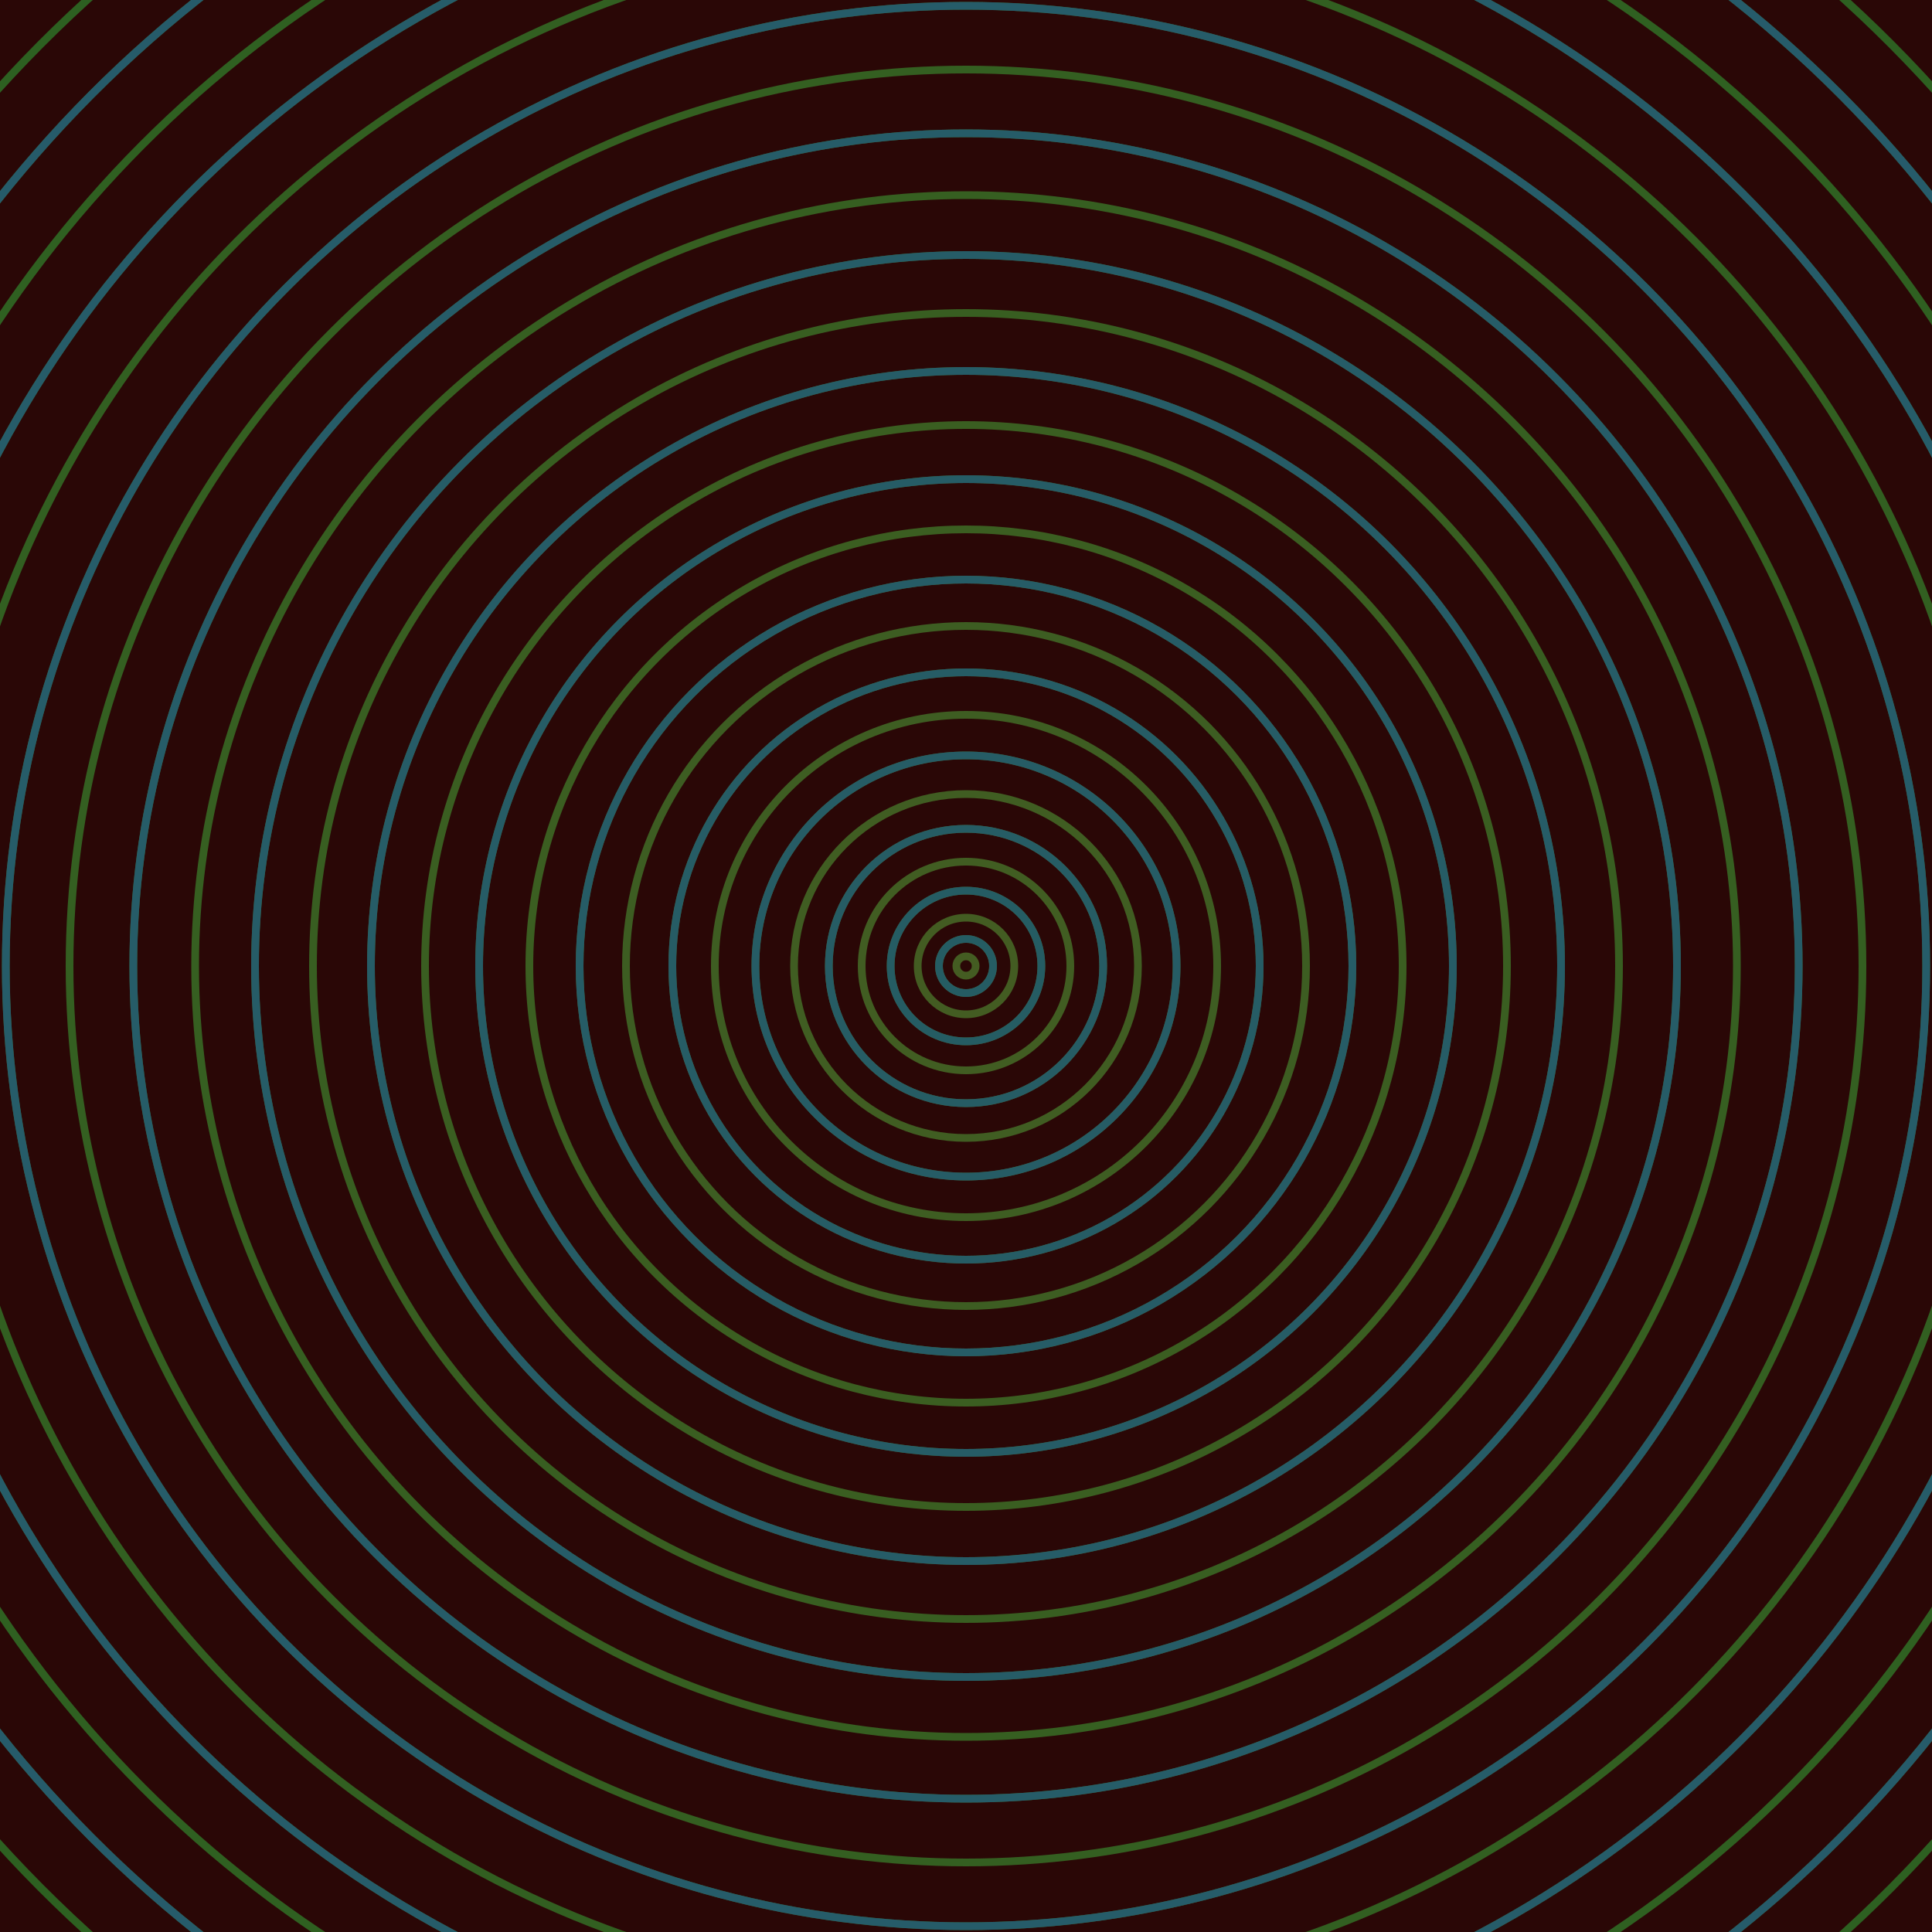 <svg xmlns="http://www.w3.org/2000/svg" xmlns:xlink="http://www.w3.org/1999/xlink" version="1.1" viewBox="-0 -0 1 1" width="500" height="500"><rect x="0" y="0" width="1" height="1" fill="#2a0706"></rect><rect x="0" y="0" width="1" height="1" fill="#2a0706"></rect><g><g><circle cx="0.5" cy="0.5" r="0.005" stroke="#445c22" fill="none" stroke-width="0.004"><animate data-id="a0" attributeName="stroke" begin="indefinate" dur="0.1s" from="#ef8aff" to="#445c22"></animate></circle><circle cx="0.5" cy="0.5" r="0.014" stroke="#435c22" fill="none" stroke-width="0.004"><animate data-id="a1" attributeName="stroke" begin="indefinate" dur="0.1s" from="#ef8aff" to="#445c22"></animate></circle><circle cx="0.5" cy="0.5" r="0.025" stroke="#435c22" fill="none" stroke-width="0.004"><animate data-id="a2" attributeName="stroke" begin="indefinate" dur="0.1s" from="#ef8aff" to="#445c22"></animate></circle><circle cx="0.5" cy="0.5" r="0.039" stroke="#425c22" fill="none" stroke-width="0.004"><animate data-id="a3" attributeName="stroke" begin="indefinate" dur="0.1s" from="#ef8aff" to="#445c22"></animate></circle><circle cx="0.5" cy="0.5" r="0.054" stroke="#415d22" fill="none" stroke-width="0.004"><animate data-id="a4" attributeName="stroke" begin="indefinate" dur="0.1s" from="#ef8aff" to="#445c22"></animate></circle><circle cx="0.5" cy="0.5" r="0.071" stroke="#415d22" fill="none" stroke-width="0.004"><animate data-id="a5" attributeName="stroke" begin="indefinate" dur="0.1s" from="#ef8aff" to="#445c22"></animate></circle><circle cx="0.5" cy="0.5" r="0.089" stroke="#405d22" fill="none" stroke-width="0.004"><animate data-id="a6" attributeName="stroke" begin="indefinate" dur="0.1s" from="#ef8aff" to="#445c22"></animate></circle><circle cx="0.5" cy="0.5" r="0.109" stroke="#3f5d22" fill="none" stroke-width="0.004"><animate data-id="a7" attributeName="stroke" begin="indefinate" dur="0.1s" from="#ef8aff" to="#445c22"></animate></circle><circle cx="0.5" cy="0.5" r="0.13" stroke="#3e5d22" fill="none" stroke-width="0.004"><animate data-id="a8" attributeName="stroke" begin="indefinate" dur="0.1s" from="#ef8aff" to="#445c22"></animate></circle><circle cx="0.5" cy="0.5" r="0.152" stroke="#3e5d22" fill="none" stroke-width="0.004"><animate data-id="a9" attributeName="stroke" begin="indefinate" dur="0.1s" from="#ef8aff" to="#445c22"></animate></circle><circle cx="0.5" cy="0.5" r="0.176" stroke="#3d5d22" fill="none" stroke-width="0.004"><animate data-id="a10" attributeName="stroke" begin="indefinate" dur="0.1s" from="#ef8aff" to="#445c22"></animate></circle><circle cx="0.5" cy="0.5" r="0.2" stroke="#3c5e22" fill="none" stroke-width="0.004"><animate data-id="a11" attributeName="stroke" begin="indefinate" dur="0.1s" from="#ef8aff" to="#445c22"></animate></circle><circle cx="0.5" cy="0.5" r="0.226" stroke="#3b5e21" fill="none" stroke-width="0.004"><animate data-id="a12" attributeName="stroke" begin="indefinate" dur="0.1s" from="#ef8aff" to="#445c22"></animate></circle><circle cx="0.5" cy="0.5" r="0.252" stroke="#3b5e21" fill="none" stroke-width="0.004"><animate data-id="a13" attributeName="stroke" begin="indefinate" dur="0.1s" from="#ef8aff" to="#445c22"></animate></circle><circle cx="0.5" cy="0.5" r="0.28" stroke="#3a5e21" fill="none" stroke-width="0.004"><animate data-id="a14" attributeName="stroke" begin="indefinate" dur="0.1s" from="#ef8aff" to="#445c22"></animate></circle><circle cx="0.5" cy="0.5" r="0.308" stroke="#395e21" fill="none" stroke-width="0.004"><animate data-id="a15" attributeName="stroke" begin="indefinate" dur="0.1s" from="#ef8aff" to="#445c22"></animate></circle><circle cx="0.5" cy="0.5" r="0.338" stroke="#385e21" fill="none" stroke-width="0.004"><animate data-id="a16" attributeName="stroke" begin="indefinate" dur="0.1s" from="#ef8aff" to="#445c22"></animate></circle><circle cx="0.5" cy="0.5" r="0.368" stroke="#375e21" fill="none" stroke-width="0.004"><animate data-id="a17" attributeName="stroke" begin="indefinate" dur="0.1s" from="#ef8aff" to="#445c22"></animate></circle><circle cx="0.5" cy="0.5" r="0.399" stroke="#365f21" fill="none" stroke-width="0.004"><animate data-id="a18" attributeName="stroke" begin="indefinate" dur="0.1s" from="#ef8aff" to="#445c22"></animate></circle><circle cx="0.5" cy="0.5" r="0.431" stroke="#355f21" fill="none" stroke-width="0.004"><animate data-id="a19" attributeName="stroke" begin="indefinate" dur="0.1s" from="#ef8aff" to="#445c22"></animate></circle><circle cx="0.5" cy="0.5" r="0.464" stroke="#345f21" fill="none" stroke-width="0.004"><animate data-id="a20" attributeName="stroke" begin="indefinate" dur="0.1s" from="#ef8aff" to="#445c22"></animate></circle><circle cx="0.5" cy="0.5" r="0.497" stroke="#335f21" fill="none" stroke-width="0.004"><animate data-id="a21" attributeName="stroke" begin="indefinate" dur="0.1s" from="#ef8aff" to="#445c22"></animate></circle><circle cx="0.5" cy="0.5" r="0.532" stroke="#325f21" fill="none" stroke-width="0.004"><animate data-id="a22" attributeName="stroke" begin="indefinate" dur="0.1s" from="#ef8aff" to="#445c22"></animate></circle><circle cx="0.5" cy="0.5" r="0.567" stroke="#315f21" fill="none" stroke-width="0.004"><animate data-id="a23" attributeName="stroke" begin="indefinate" dur="0.1s" from="#ef8aff" to="#445c22"></animate></circle><circle cx="0.5" cy="0.5" r="0.602" stroke="#2f6021" fill="none" stroke-width="0.004"><animate data-id="a24" attributeName="stroke" begin="indefinate" dur="0.1s" from="#ef8aff" to="#445c22"></animate></circle><circle cx="0.5" cy="0.5" r="0.639" stroke="#2e6021" fill="none" stroke-width="0.004"><animate data-id="a25" attributeName="stroke" begin="indefinate" dur="0.1s" from="#ef8aff" to="#445c22"></animate></circle><circle cx="0.5" cy="0.5" r="0.676" stroke="#2d6021" fill="none" stroke-width="0.004"><animate data-id="a26" attributeName="stroke" begin="indefinate" dur="0.1s" from="#ef8aff" to="#445c22"></animate></circle><circle cx="0.5" cy="0.5" r="0.714" stroke="#2b6021" fill="none" stroke-width="0.004"><animate data-id="a27" attributeName="stroke" begin="indefinate" dur="0.1s" from="#ef8aff" to="#445c22"></animate></circle><circle cx="0.5" cy="0.5" r="0.753" stroke="#2a6021" fill="none" stroke-width="0.004"><animate data-id="a28" attributeName="stroke" begin="indefinate" dur="0.1s" from="#ef8aff" to="#445c22"></animate></circle><circle cx="0.5" cy="0.5" r="0.792" stroke="#286021" fill="none" stroke-width="0.004"><animate data-id="a29" attributeName="stroke" begin="indefinate" dur="0.1s" from="#ef8aff" to="#445c22"></animate></circle><animateTransform attributeName="transform" attributeType="XML" type="translate" values="0 0; 0 0;" keyTimes="0; 1" dur="0s" repeatCount="1"></animateTransform></g></g><g><g><circle cx="0.5" cy="0.5" r="0.014" stroke="#255c63" fill="none" stroke-width="0.004"><animate data-id="b0" attributeName="stroke" begin="indefinate" dur="0.1s" from="#ef8aff" to="#195d65"></animate></circle><circle cx="0.5" cy="0.5" r="0.039" stroke="#255c63" fill="none" stroke-width="0.004"><animate data-id="b1" attributeName="stroke" begin="indefinate" dur="0.1s" from="#ef8aff" to="#195d65"></animate></circle><circle cx="0.5" cy="0.5" r="0.071" stroke="#265c64" fill="none" stroke-width="0.004"><animate data-id="b2" attributeName="stroke" begin="indefinate" dur="0.1s" from="#ef8aff" to="#195d65"></animate></circle><circle cx="0.5" cy="0.5" r="0.109" stroke="#265c65" fill="none" stroke-width="0.004"><animate data-id="b3" attributeName="stroke" begin="indefinate" dur="0.1s" from="#ef8aff" to="#195d65"></animate></circle><circle cx="0.5" cy="0.5" r="0.152" stroke="#265c65" fill="none" stroke-width="0.004"><animate data-id="b4" attributeName="stroke" begin="indefinate" dur="0.1s" from="#ef8aff" to="#195d65"></animate></circle><circle cx="0.5" cy="0.5" r="0.2" stroke="#265c66" fill="none" stroke-width="0.004"><animate data-id="b5" attributeName="stroke" begin="indefinate" dur="0.1s" from="#ef8aff" to="#195d65"></animate></circle><circle cx="0.5" cy="0.5" r="0.252" stroke="#265c66" fill="none" stroke-width="0.004"><animate data-id="b6" attributeName="stroke" begin="indefinate" dur="0.1s" from="#ef8aff" to="#195d65"></animate></circle><circle cx="0.5" cy="0.5" r="0.308" stroke="#265c67" fill="none" stroke-width="0.004"><animate data-id="b7" attributeName="stroke" begin="indefinate" dur="0.1s" from="#ef8aff" to="#195d65"></animate></circle><circle cx="0.5" cy="0.5" r="0.368" stroke="#265c67" fill="none" stroke-width="0.004"><animate data-id="b8" attributeName="stroke" begin="indefinate" dur="0.1s" from="#ef8aff" to="#195d65"></animate></circle><circle cx="0.5" cy="0.5" r="0.431" stroke="#265c68" fill="none" stroke-width="0.004"><animate data-id="b9" attributeName="stroke" begin="indefinate" dur="0.1s" from="#ef8aff" to="#195d65"></animate></circle><circle cx="0.5" cy="0.5" r="0.497" stroke="#265c69" fill="none" stroke-width="0.004"><animate data-id="b10" attributeName="stroke" begin="indefinate" dur="0.1s" from="#ef8aff" to="#195d65"></animate></circle><circle cx="0.5" cy="0.5" r="0.567" stroke="#265c69" fill="none" stroke-width="0.004"><animate data-id="b11" attributeName="stroke" begin="indefinate" dur="0.1s" from="#ef8aff" to="#195d65"></animate></circle><circle cx="0.5" cy="0.5" r="0.639" stroke="#265b6a" fill="none" stroke-width="0.004"><animate data-id="b12" attributeName="stroke" begin="indefinate" dur="0.1s" from="#ef8aff" to="#195d65"></animate></circle><circle cx="0.5" cy="0.5" r="0.714" stroke="#265b6b" fill="none" stroke-width="0.004"><animate data-id="b13" attributeName="stroke" begin="indefinate" dur="0.1s" from="#ef8aff" to="#195d65"></animate></circle><circle cx="0.5" cy="0.5" r="0.792" stroke="#265b6b" fill="none" stroke-width="0.004"><animate data-id="b14" attributeName="stroke" begin="indefinate" dur="0.1s" from="#ef8aff" to="#195d65"></animate></circle><animateTransform attributeName="transform" attributeType="XML" type="translate" values="-0 0; -0 0;" keyTimes="0; 1" dur="0s" repeatCount="1"></animateTransform></g></g></svg>